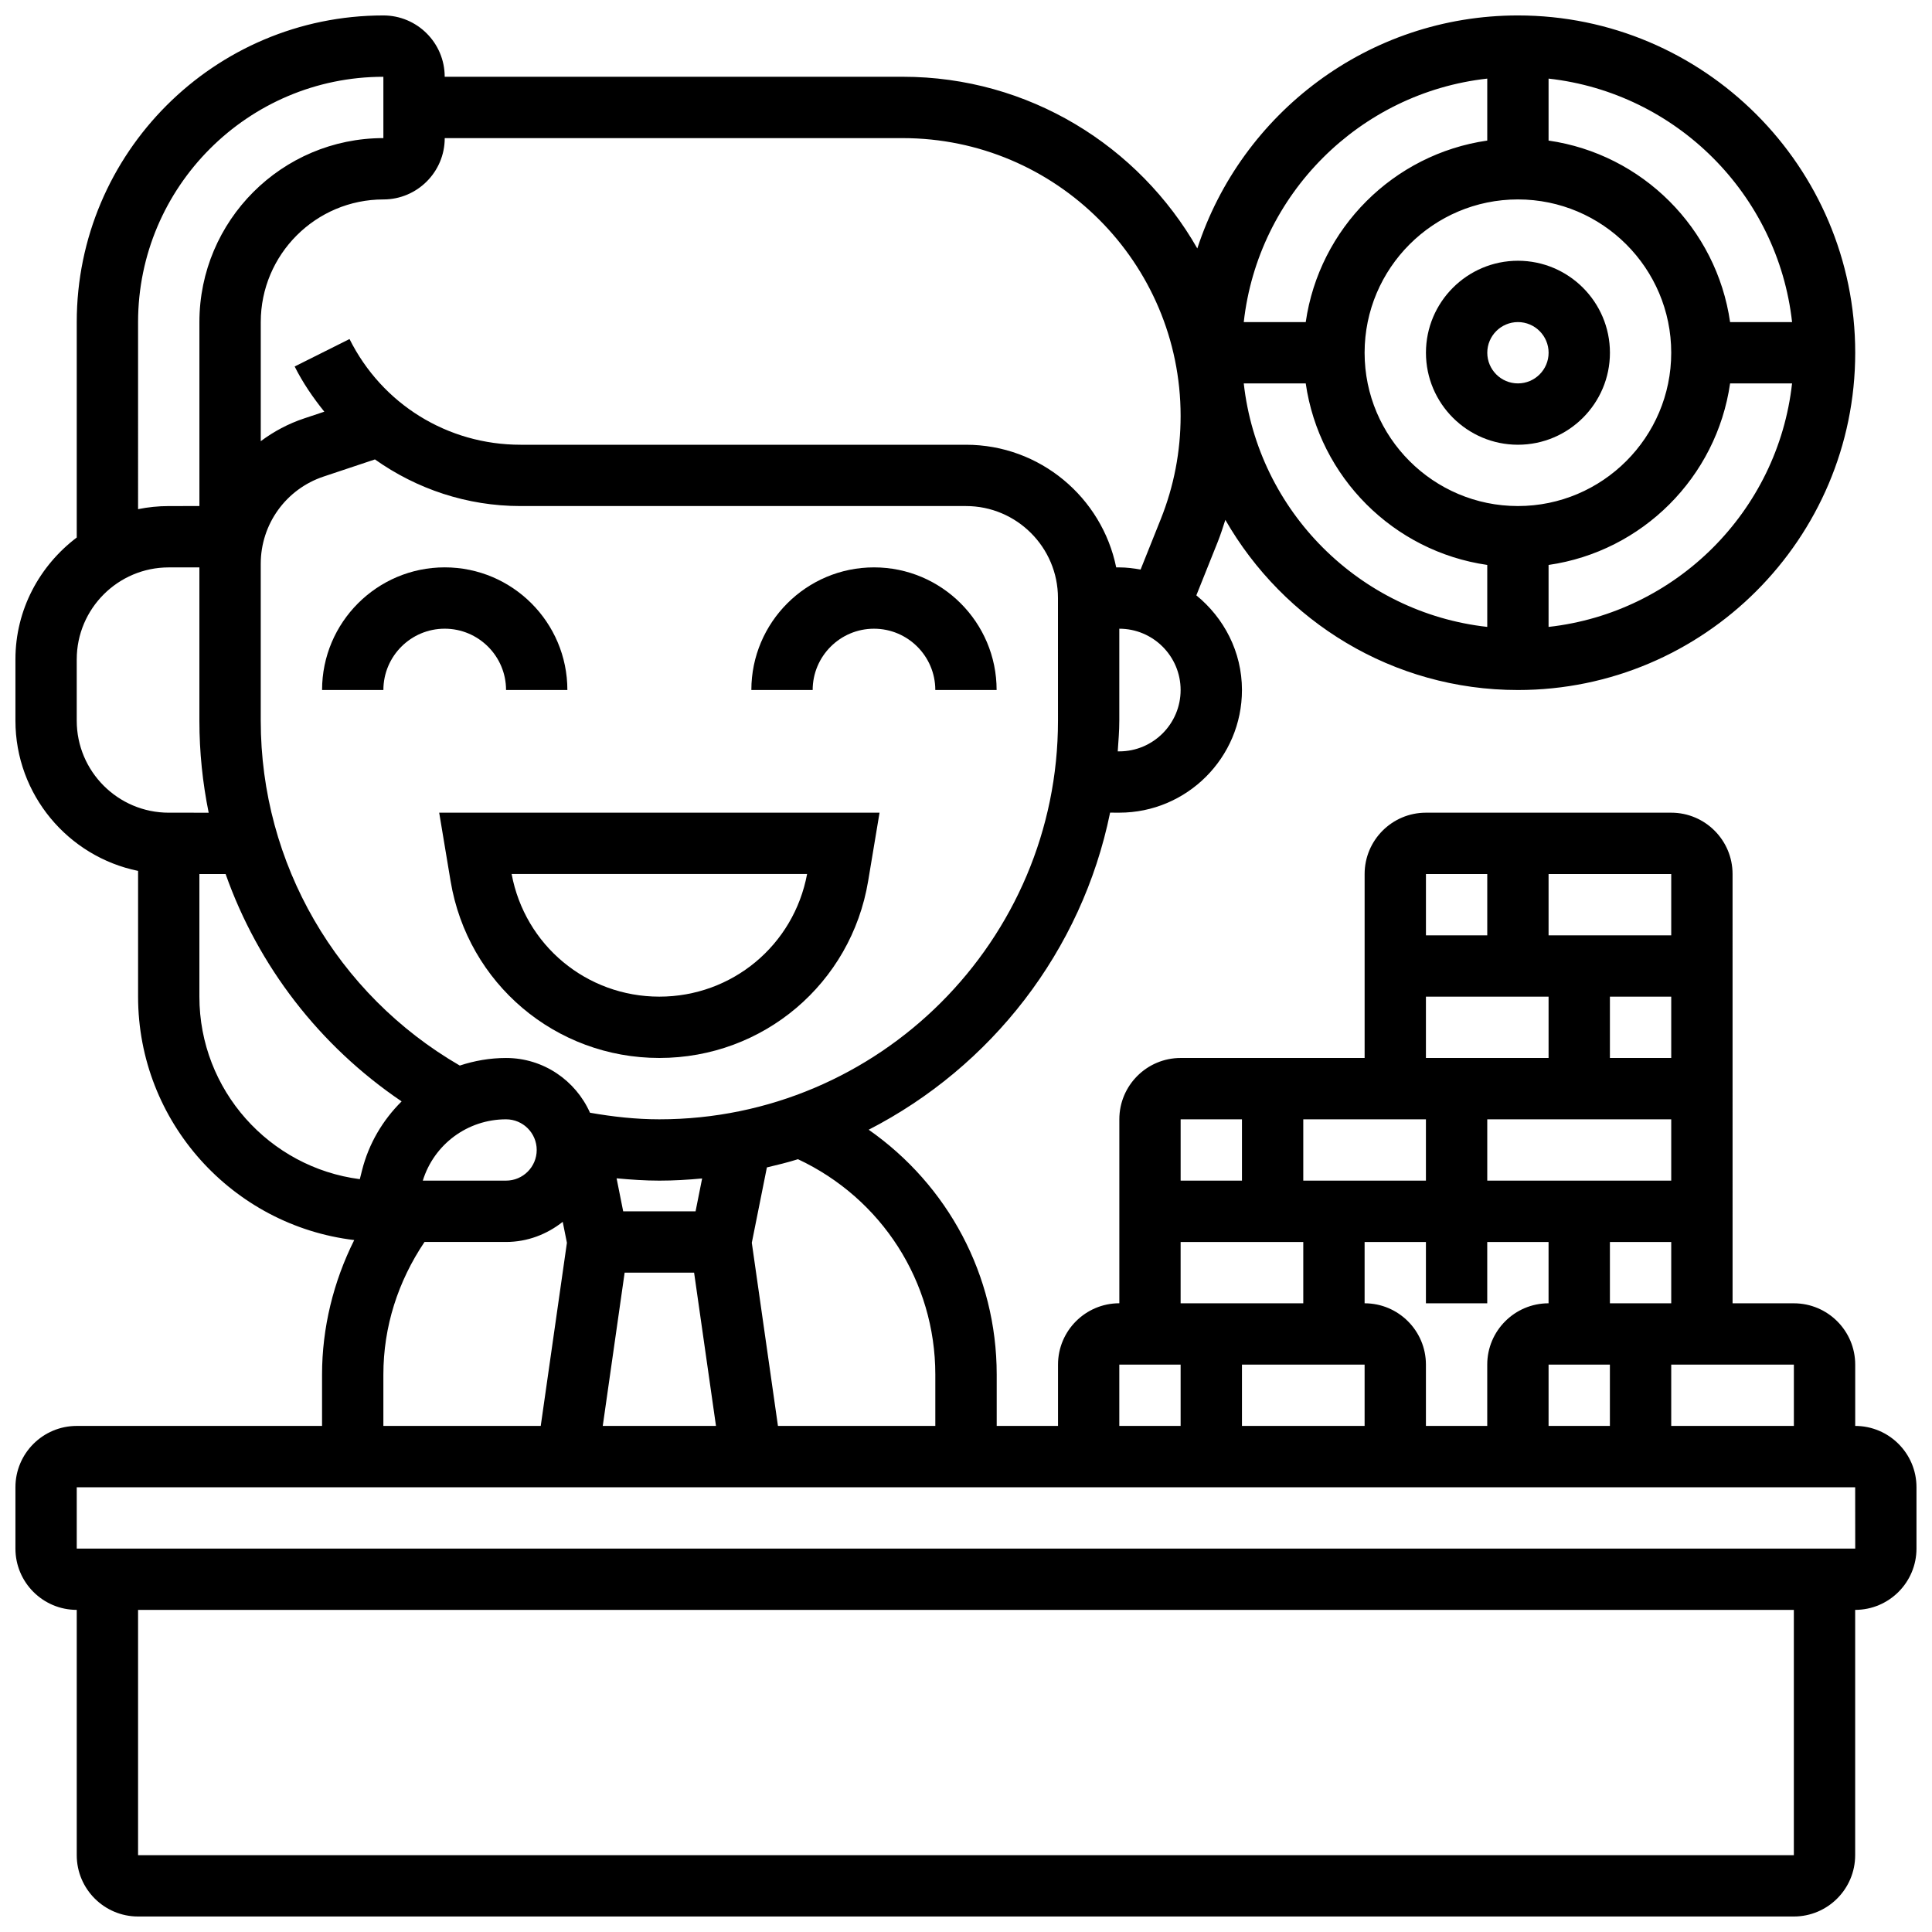 <?xml version="1.0" encoding="UTF-8"?>
<!-- Uploaded to: ICON Repo, www.svgrepo.com, Generator: ICON Repo Mixer Tools -->
<svg width="800px" height="800px" version="1.1" viewBox="144 144 512 512" xmlns="http://www.w3.org/2000/svg">
 <defs>
  <clipPath id="a">
   <path d="m148.09 148.09h503.81v503.81h-503.81z"/>
  </clipPath>
 </defs>
 <path d="m278.11 326.86h16.25c0-17.926-14.578-32.504-32.504-32.504s-32.504 14.578-32.504 32.504h16.25c0-8.965 7.289-16.25 16.25-16.25 8.969 0 16.258 7.289 16.258 16.25z"/>
 <path d="m375.62 294.36c-17.926 0-32.504 14.578-32.504 32.504h16.25c0-8.965 7.289-16.25 16.25-16.25 8.965 0 16.25 7.289 16.25 16.25h16.25c0.008-17.926-14.57-32.504-32.496-32.504z"/>
 <path d="m263.41 377.5c4.535 27.16 27.797 46.871 55.328 46.871s50.797-19.715 55.328-46.871l3.023-18.137h-116.7zm94.48-1.883c-3.527 18.883-19.867 32.504-39.152 32.504-19.293 0-35.633-13.617-39.152-32.504z"/>
 <g clip-path="url(#a)">
  <path d="m635.65 521.89v-16.25c0-8.965-7.289-16.25-16.25-16.25h-16.25l-0.004-113.77c0-8.965-7.289-16.25-16.25-16.25h-65.008c-8.965 0-16.25 7.289-16.25 16.25v48.754h-48.754c-8.965 0-16.25 7.289-16.25 16.25v48.754c-8.965 0-16.25 7.289-16.25 16.25v16.25h-16.25v-13.617c0-26.328-12.984-50.227-33.926-64.871 32.422-16.648 56.492-47.324 63.977-84.031l2.441 0.008c17.926 0 32.504-14.578 32.504-32.504 0-10.148-4.777-19.121-12.09-25.086l5.664-14.156c0.773-1.926 1.391-3.891 2.023-5.852 15.43 26.895 44.363 45.094 77.535 45.094 49.285 0 89.387-40.102 89.387-89.387 0-49.281-40.102-89.383-89.387-89.383-39.637 0-73.289 25.953-84.965 61.75-15.488-27.133-44.645-45.5-78.059-45.5h-121.39c0-8.965-7.289-16.25-16.25-16.25-44.809 0-81.262 36.453-81.262 81.258v57.094c-9.805 7.422-16.25 19.074-16.25 32.293v16.25c0 19.617 13.984 36.031 32.504 39.809v33.328c0 33.227 25.07 60.668 57.281 64.504-5.519 11.027-8.527 23.273-8.527 35.641v13.617h-65.008c-8.965 0-16.25 7.289-16.25 16.25v16.25c0 8.965 7.289 16.25 16.25 16.25v65.008c0 8.965 7.289 16.25 16.25 16.25h438.8c8.965 0 16.25-7.289 16.25-16.25v-65.008c8.965 0 16.25-7.289 16.25-16.25v-16.25c0.008-8.961-7.281-16.25-16.242-16.25zm-16.254 0h-32.504v-16.25h32.504zm-113.76-16.25v16.25h-32.504v-16.25zm0-16.254v-16.25h16.25v16.25h16.25v-16.25h16.25v16.25c-8.965 0-16.25 7.289-16.25 16.25v16.25h-16.25v-16.25c0-8.961-7.289-16.25-16.25-16.25zm81.258-81.258v16.25h-16.25v-16.25zm0 32.504v16.25h-48.754v-16.25zm-65.008 16.25h-32.504v-16.25h32.504zm32.504 48.758h16.25v16.25h-16.25zm16.254-16.254v-16.25h16.25v16.25zm16.25-97.512h-32.504v-16.25h32.504zm-48.754-16.25v16.25h-16.25v-16.25zm-16.254 32.504h32.504v16.25h-32.504zm-48.754 32.504v16.25h-16.25v-16.25zm-16.254 32.504h32.504v16.25h-32.504zm-16.25 32.504h16.25v16.25h-16.25zm-48.758 2.633v13.617h-41.703l-6.93-48.543 3.996-19.965c2.769-0.668 5.543-1.324 8.238-2.18 22.156 10.387 36.398 32.414 36.398 57.07zm-63.535-43.262h-19.184l-1.746-8.742c3.758 0.348 7.539 0.613 11.332 0.613 3.828 0 7.598-0.227 11.336-0.578zm-18.797 16.25h18.406l5.801 40.629h-30.008zm114.84-146.27c0 58.246-47.391 105.64-105.64 105.64-6.199 0-12.336-0.684-18.383-1.746-3.801-8.527-12.324-14.508-22.246-14.508-4.266 0-8.379 0.73-12.262 2.008-32.602-18.898-52.746-53.551-52.746-91.391v-41.582c0-10.508 6.695-19.805 16.676-23.125l13.586-4.535c11.059 7.832 24.379 12.359 38.582 12.359h118.05c13.441 0 24.379 10.938 24.379 24.379zm-168.33 121.89c2.981-9.637 11.879-16.25 22.062-16.25 4.484 0 8.125 3.641 8.125 8.125s-3.641 8.125-8.125 8.125zm184.58-113.76h-0.414c0.18-2.699 0.414-5.379 0.414-8.125v-24.379c8.965 0 16.25 7.289 16.25 16.25 0 8.965-7.289 16.254-16.25 16.254zm32.984-97.512h16.422c3.582 24.855 23.25 44.523 48.105 48.105v16.422c-33.844-3.762-60.766-30.691-64.527-64.527zm72.652-48.758c22.402 0 40.629 18.227 40.629 40.629 0 22.402-18.227 40.629-40.629 40.629s-40.629-18.227-40.629-40.629c0-22.402 18.227-40.629 40.629-40.629zm8.125 113.29v-16.422c24.855-3.582 44.523-23.25 48.105-48.105h16.422c-3.762 33.836-30.68 60.766-64.527 64.527zm64.531-80.781h-16.426c-3.582-24.855-23.246-44.52-48.105-48.105v-16.422c33.848 3.762 60.766 30.691 64.531 64.527zm-80.781-64.527v16.422c-24.855 3.582-44.523 23.25-48.105 48.105h-16.422c3.762-33.836 30.684-60.766 64.527-64.527zm-276.29 15.773h121.39c40.605 0 73.637 33.031 73.637 73.637 0 9.418-1.77 18.617-5.266 27.352l-5.34 13.344c-1.844-0.324-3.711-0.57-5.644-0.57h-0.82c-3.777-18.52-20.184-32.504-39.809-32.504h-118.05c-19.316 0-36.688-10.734-45.32-28.012l-14.539 7.273c2.18 4.363 4.898 8.289 7.859 11.977l-5.312 1.773c-4.234 1.406-8.102 3.481-11.531 6.047v-31.562c0-17.926 14.578-32.504 32.504-32.504 8.961 0 16.25-7.289 16.25-16.25zm-81.258 48.754c0-35.844 29.164-65.008 65.008-65.008v16.25c-26.891 0-48.754 21.867-48.754 48.754v48.754l-8.129 0.008c-2.777 0-5.5 0.285-8.125 0.82zm-16.254 105.64v-16.25c0-13.441 10.938-24.379 24.379-24.379h8.125v40.629c0 8.289 0.852 16.445 2.461 24.379l-10.586-0.004c-13.438 0-24.379-10.938-24.379-24.375zm32.504 73.133v-32.504h6.949c8.59 24.328 24.832 45.496 46.645 60.254-4.957 4.926-8.703 11.133-10.5 18.309l-0.578 2.301c-23.953-3.082-42.516-23.594-42.516-48.359zm48.758 100.14c0-12.684 3.875-24.695 10.906-35.137h21.598c5.695 0 10.871-2.047 15.023-5.332l1.113 5.543-6.938 48.543h-41.703zm373.79 127.38h-438.8v-65.008h438.8zm-455.05-81.262v-16.25h471.3l0.016 16.25z"/>
 </g>
 <path d="m546.27 261.86c13.441 0 24.379-10.938 24.379-24.379 0-13.441-10.938-24.379-24.379-24.379s-24.379 10.938-24.379 24.379c0 13.441 10.938 24.379 24.379 24.379zm0-32.504c4.484 0 8.125 3.648 8.125 8.125 0 4.477-3.641 8.125-8.125 8.125s-8.125-3.648-8.125-8.125c0-4.477 3.641-8.125 8.125-8.125z"/>
</svg>
